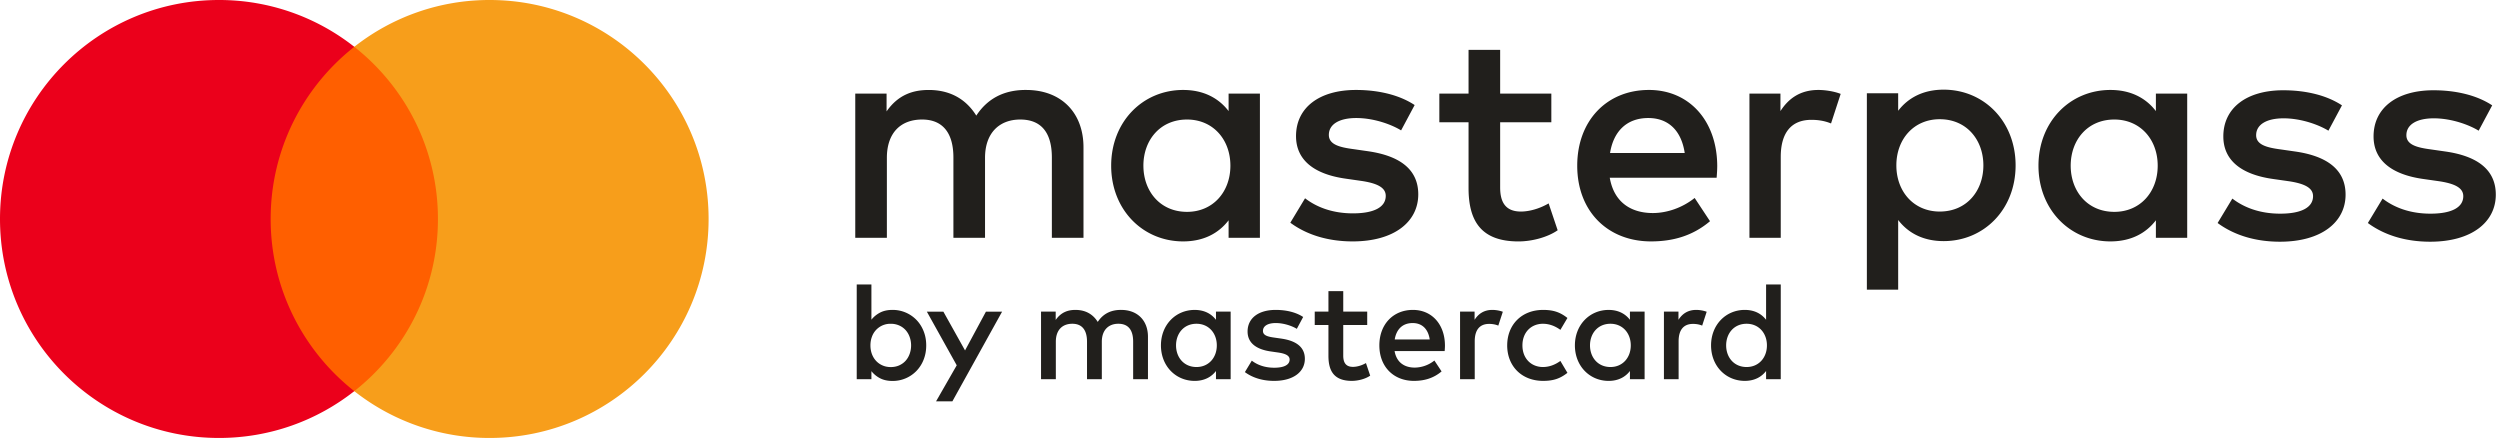 <svg width="228" height="40" viewBox="0 0 228 40" xmlns="http://www.w3.org/2000/svg"><title>masterpass-initial</title><g fill="none" fill-rule="evenodd"><path stroke="#979797" d="M-1636.5-871.5h70814v2962h-70814z"/><path fill="#FF5F00" d="M23.574 35.672H41.05V4.27H23.574z"/><path d="M24.684 19.971c0-6.37 2.983-12.045 7.628-15.701A19.884 19.884 0 0 0 19.97 0C8.94 0 0 8.942 0 19.971c0 11.03 8.94 19.971 19.97 19.971 4.659 0 8.945-1.595 12.342-4.27-4.645-3.657-7.628-9.33-7.628-15.7" fill="#EB001B"/><path d="M64.624 19.971c0 11.03-8.941 19.971-19.97 19.971a19.882 19.882 0 0 1-12.342-4.27c4.645-3.656 7.628-9.33 7.628-15.701 0-6.37-2.983-12.044-7.628-15.701A19.882 19.882 0 0 1 44.654 0c11.029 0 19.97 8.941 19.97 19.971z" fill="#F79E1B"/><path d="M86.858 36.599H85.37l1.884-3.284-2.725-4.892h1.507l1.976 3.536 1.905-3.536h1.475L86.858 36.6zm-5.62-7.07a1.773 1.773 0 0 0-1.72 1.189c-.09.24-.134.502-.134.785 0 .282.045.543.134.784.09.24.216.448.38.624.162.176.356.313.583.413.227.102.48.152.757.152.286 0 .545-.053.776-.157.231-.106.426-.247.584-.425.158-.178.279-.386.365-.627a2.25 2.25 0 0 0 .129-.764c0-.27-.043-.525-.13-.765a1.882 1.882 0 0 0-.364-.627 1.734 1.734 0 0 0-.584-.424 1.86 1.86 0 0 0-.776-.158zm.16-1.266a3.015 3.015 0 0 1 2.18.912c.28.287.497.63.655 1.026.159.397.238.83.238 1.302 0 .471-.08.904-.238 1.301a3.098 3.098 0 0 1-.654 1.026 3.015 3.015 0 0 1-2.18.913c-.441 0-.819-.082-1.134-.245a2.403 2.403 0 0 1-.792-.649v.733h-1.34v-8.64h1.34v3.214c.214-.27.479-.486.792-.649.315-.163.693-.244 1.133-.244zm25.857 3.237c0-1.084.708-1.973 1.865-1.973 1.108 0 1.853.851 1.853 1.973s-.745 1.973-1.853 1.973c-1.157 0-1.865-.89-1.865-1.973zm4.98 0V28.42h-1.338v.747c-.425-.554-1.068-.902-1.944-.902-1.724 0-3.075 1.354-3.075 3.236 0 1.883 1.351 3.236 3.075 3.236.876 0 1.519-.348 1.944-.902v.748h1.338V31.5zm45.19 0c0-1.084.708-1.973 1.866-1.973 1.106 0 1.853.851 1.853 1.973s-.747 1.973-1.853 1.973c-1.158 0-1.866-.89-1.866-1.973zm4.98 0v-5.557h-1.338v3.223c-.425-.554-1.068-.902-1.943-.902-1.724 0-3.075 1.354-3.075 3.236 0 1.883 1.35 3.236 3.075 3.236.875 0 1.518-.348 1.943-.902v.748h1.337V31.5zm-33.571-2.037c.862 0 1.415.541 1.557 1.496h-3.192c.142-.89.682-1.496 1.635-1.496zm.025-1.199c-1.801 0-3.062 1.315-3.062 3.236 0 1.96 1.313 3.236 3.153 3.236.926 0 1.775-.231 2.522-.863l-.656-.993a2.923 2.923 0 0 1-1.79.645c-.861 0-1.647-.4-1.84-1.51h4.568c.013-.167.026-.334.026-.515-.013-1.92-1.197-3.236-2.92-3.236zm16.149 3.236c0-1.084.708-1.973 1.866-1.973 1.106 0 1.852.851 1.852 1.973s-.746 1.973-1.852 1.973c-1.158 0-1.866-.89-1.866-1.973zm4.98 0V28.42h-1.338v.747c-.424-.554-1.068-.902-1.943-.902-1.725 0-3.076 1.354-3.076 3.236 0 1.883 1.351 3.236 3.076 3.236.875 0 1.519-.348 1.943-.902v.748h1.338V31.5zm-12.533 0c0 1.87 1.3 3.236 3.28 3.236.928 0 1.545-.206 2.214-.734l-.643-1.084c-.501.362-1.03.555-1.609.555-1.067-.014-1.852-.787-1.852-1.973s.785-1.96 1.852-1.973c.579 0 1.108.193 1.61.555l.642-1.083c-.67-.529-1.286-.735-2.213-.735-1.98 0-3.28 1.367-3.28 3.236zm17.243-3.236c-.773 0-1.275.36-1.622.902v-.747h-1.326v6.163h1.339v-3.455c0-1.02.438-1.587 1.312-1.587.271 0 .553.04.837.155l.411-1.263a2.84 2.84 0 0 0-.951-.168zm-35.85.645c-.643-.426-1.53-.645-2.509-.645-1.556 0-2.56.747-2.56 1.973 0 1.005.746 1.624 2.122 1.817l.631.091c.733.103 1.082.296 1.082.645 0 .476-.49.747-1.403.747-.926 0-1.596-.296-2.046-.645l-.631 1.045c.734.542 1.66.8 2.664.8 1.776 0 2.805-.839 2.805-2.012 0-1.083-.81-1.65-2.149-1.844l-.63-.09c-.58-.078-1.043-.193-1.043-.606 0-.452.438-.722 1.171-.722.786 0 1.544.297 1.917.529l.58-1.083zm17.256-.645c-.773 0-1.274.36-1.622.902v-.747h-1.325v6.163h1.338v-3.455c0-1.02.438-1.587 1.313-1.587.27 0 .553.04.836.155l.413-1.263a2.852 2.852 0 0 0-.953-.168zm-11.414.155h-2.186v-1.87h-1.351v1.87h-1.25v1.224h1.25v2.812c0 1.43.553 2.281 2.135 2.281.58 0 1.247-.18 1.673-.477l-.386-1.147c-.4.232-.836.347-1.184.347-.669 0-.887-.412-.887-1.031v-2.785h2.186V28.42zm-19.996 6.163v-3.869c0-1.456-.926-2.436-2.418-2.449-.786-.013-1.597.232-2.162 1.095-.424-.683-1.094-1.095-2.033-1.095-.657 0-1.3.193-1.802.915v-.76h-1.337v6.163h1.35v-3.417c0-1.07.592-1.638 1.505-1.638.889 0 1.338.58 1.338 1.625v3.43h1.351v-3.417c0-1.07.619-1.638 1.506-1.638.914 0 1.351.58 1.351 1.625v3.43h1.351zM227.287 9.608c-1.373-.908-3.267-1.376-5.354-1.376-3.322 0-5.464 1.596-5.464 4.21 0 2.146 1.593 3.466 4.53 3.88l1.346.192c1.565.22 2.306.633 2.306 1.376 0 1.017-1.043 1.596-2.992 1.596-1.978 0-3.405-.634-4.366-1.376l-1.345 2.228c1.564 1.156 3.542 1.706 5.683 1.706 3.79 0 5.986-1.788 5.986-4.292 0-2.312-1.73-3.521-4.585-3.934l-1.346-.193c-1.236-.165-2.224-.413-2.224-1.293 0-.964.934-1.541 2.499-1.541 1.675 0 3.294.633 4.091 1.128l1.235-2.31zm-13.701 0c-1.372-.908-3.267-1.376-5.355-1.376-3.322 0-5.463 1.596-5.463 4.21 0 2.146 1.592 3.466 4.53 3.88l1.346.192c1.565.22 2.306.633 2.306 1.376 0 1.017-1.043 1.596-2.993 1.596-1.977 0-3.405-.634-4.366-1.376l-1.345 2.228c1.565 1.156 3.542 1.706 5.684 1.706 3.789 0 5.986-1.788 5.986-4.292 0-2.312-1.73-3.521-4.586-3.934l-1.345-.193c-1.236-.165-2.225-.413-2.225-1.293 0-.964.934-1.541 2.5-1.541 1.674 0 3.294.633 4.09 1.128l1.236-2.31zm-32.702 5.475c0 2.312-1.51 4.21-3.981 4.21-2.362 0-3.955-1.817-3.955-4.21 0-2.394 1.593-4.21 3.955-4.21 2.47 0 3.981 1.9 3.981 4.21zm-10.626 0v11.336h2.855v-6.356c.906 1.183 2.28 1.926 4.147 1.926 3.679 0 6.562-2.889 6.562-6.906 0-4.017-2.883-6.906-6.562-6.906-1.867 0-3.24.743-4.147 1.926V8.507h-2.855v6.576zm18.589.028c0-2.312 1.51-4.21 3.98-4.21 2.363 0 3.955 1.816 3.955 4.21 0 2.393-1.592 4.21-3.954 4.21-2.471 0-3.981-1.9-3.981-4.21zm10.626 0V8.535h-2.856v1.596c-.906-1.183-2.279-1.927-4.146-1.927-3.679 0-6.562 2.89-6.562 6.907 0 4.017 2.883 6.905 6.562 6.905 1.867 0 3.24-.742 4.146-1.925v1.596h2.856V15.11zm-95.196 0c0-2.312 1.51-4.21 3.981-4.21 2.362 0 3.954 1.816 3.954 4.21 0 2.393-1.592 4.21-3.954 4.21-2.47 0-3.98-1.9-3.98-4.21zm10.627 0V8.535h-2.856v1.596c-.906-1.183-2.28-1.927-4.146-1.927-3.68 0-6.563 2.89-6.563 6.907 0 4.017 2.884 6.905 6.563 6.905 1.867 0 3.24-.742 4.146-1.925v1.596h2.856V15.11zm35.42-4.347c1.839 0 3.02 1.155 3.322 3.19h-6.81c.302-1.898 1.456-3.19 3.488-3.19zm.054-2.56c-3.844 0-6.535 2.807-6.535 6.907 0 4.181 2.801 6.905 6.728 6.905 1.976 0 3.788-.494 5.381-1.842l-1.4-2.12c-1.099.88-2.499 1.376-3.817 1.376-1.84 0-3.514-.852-3.926-3.22h9.747c.028-.356.055-.714.055-1.1-.027-4.1-2.554-6.906-6.233-6.906zM129.016 9.58c-1.373-.908-3.268-1.376-5.354-1.376-3.323 0-5.464 1.596-5.464 4.21 0 2.146 1.593 3.467 4.531 3.88l1.345.193c1.565.22 2.306.632 2.306 1.375 0 1.018-1.043 1.596-2.992 1.596-1.978 0-3.405-.633-4.366-1.376l-1.345 2.229c1.564 1.156 3.542 1.705 5.683 1.705 3.79 0 5.986-1.788 5.986-4.292 0-2.31-1.73-3.521-4.585-3.933l-1.347-.194c-1.235-.165-2.223-.413-2.223-1.293 0-.963.934-1.54 2.499-1.54 1.675 0 3.294.632 4.09 1.128l1.236-2.312zm36.821-1.376c-1.647 0-2.718.77-3.46 1.927V8.535h-2.828v13.152h2.855v-7.374c0-2.174.934-3.384 2.801-3.384.578 0 1.18.082 1.785.33l.88-2.696c-.633-.248-1.456-.359-2.033-.359zm-24.355.33h-4.668V4.546h-2.882v3.99h-2.664v2.613h2.664v5.999c0 3.053 1.18 4.87 4.557 4.87 1.236 0 2.664-.386 3.57-1.018l-.824-2.45c-.851.496-1.785.743-2.526.743-1.428 0-1.895-.88-1.895-2.2v-5.944h4.668V8.535zM98.814 21.688v-8.255c0-3.11-1.978-5.2-5.163-5.228-1.675-.027-3.405.496-4.613 2.339-.907-1.458-2.334-2.339-4.338-2.339-1.4 0-2.773.413-3.844 1.955V8.535H78v13.152h2.883v-7.292c0-2.283 1.263-3.494 3.213-3.494 1.894 0 2.855 1.238 2.855 3.467v7.319h2.884v-7.292c0-2.283 1.317-3.494 3.212-3.494 1.95 0 2.883 1.238 2.883 3.467v7.319h2.884z" fill="#211F1C"/></g></svg>
